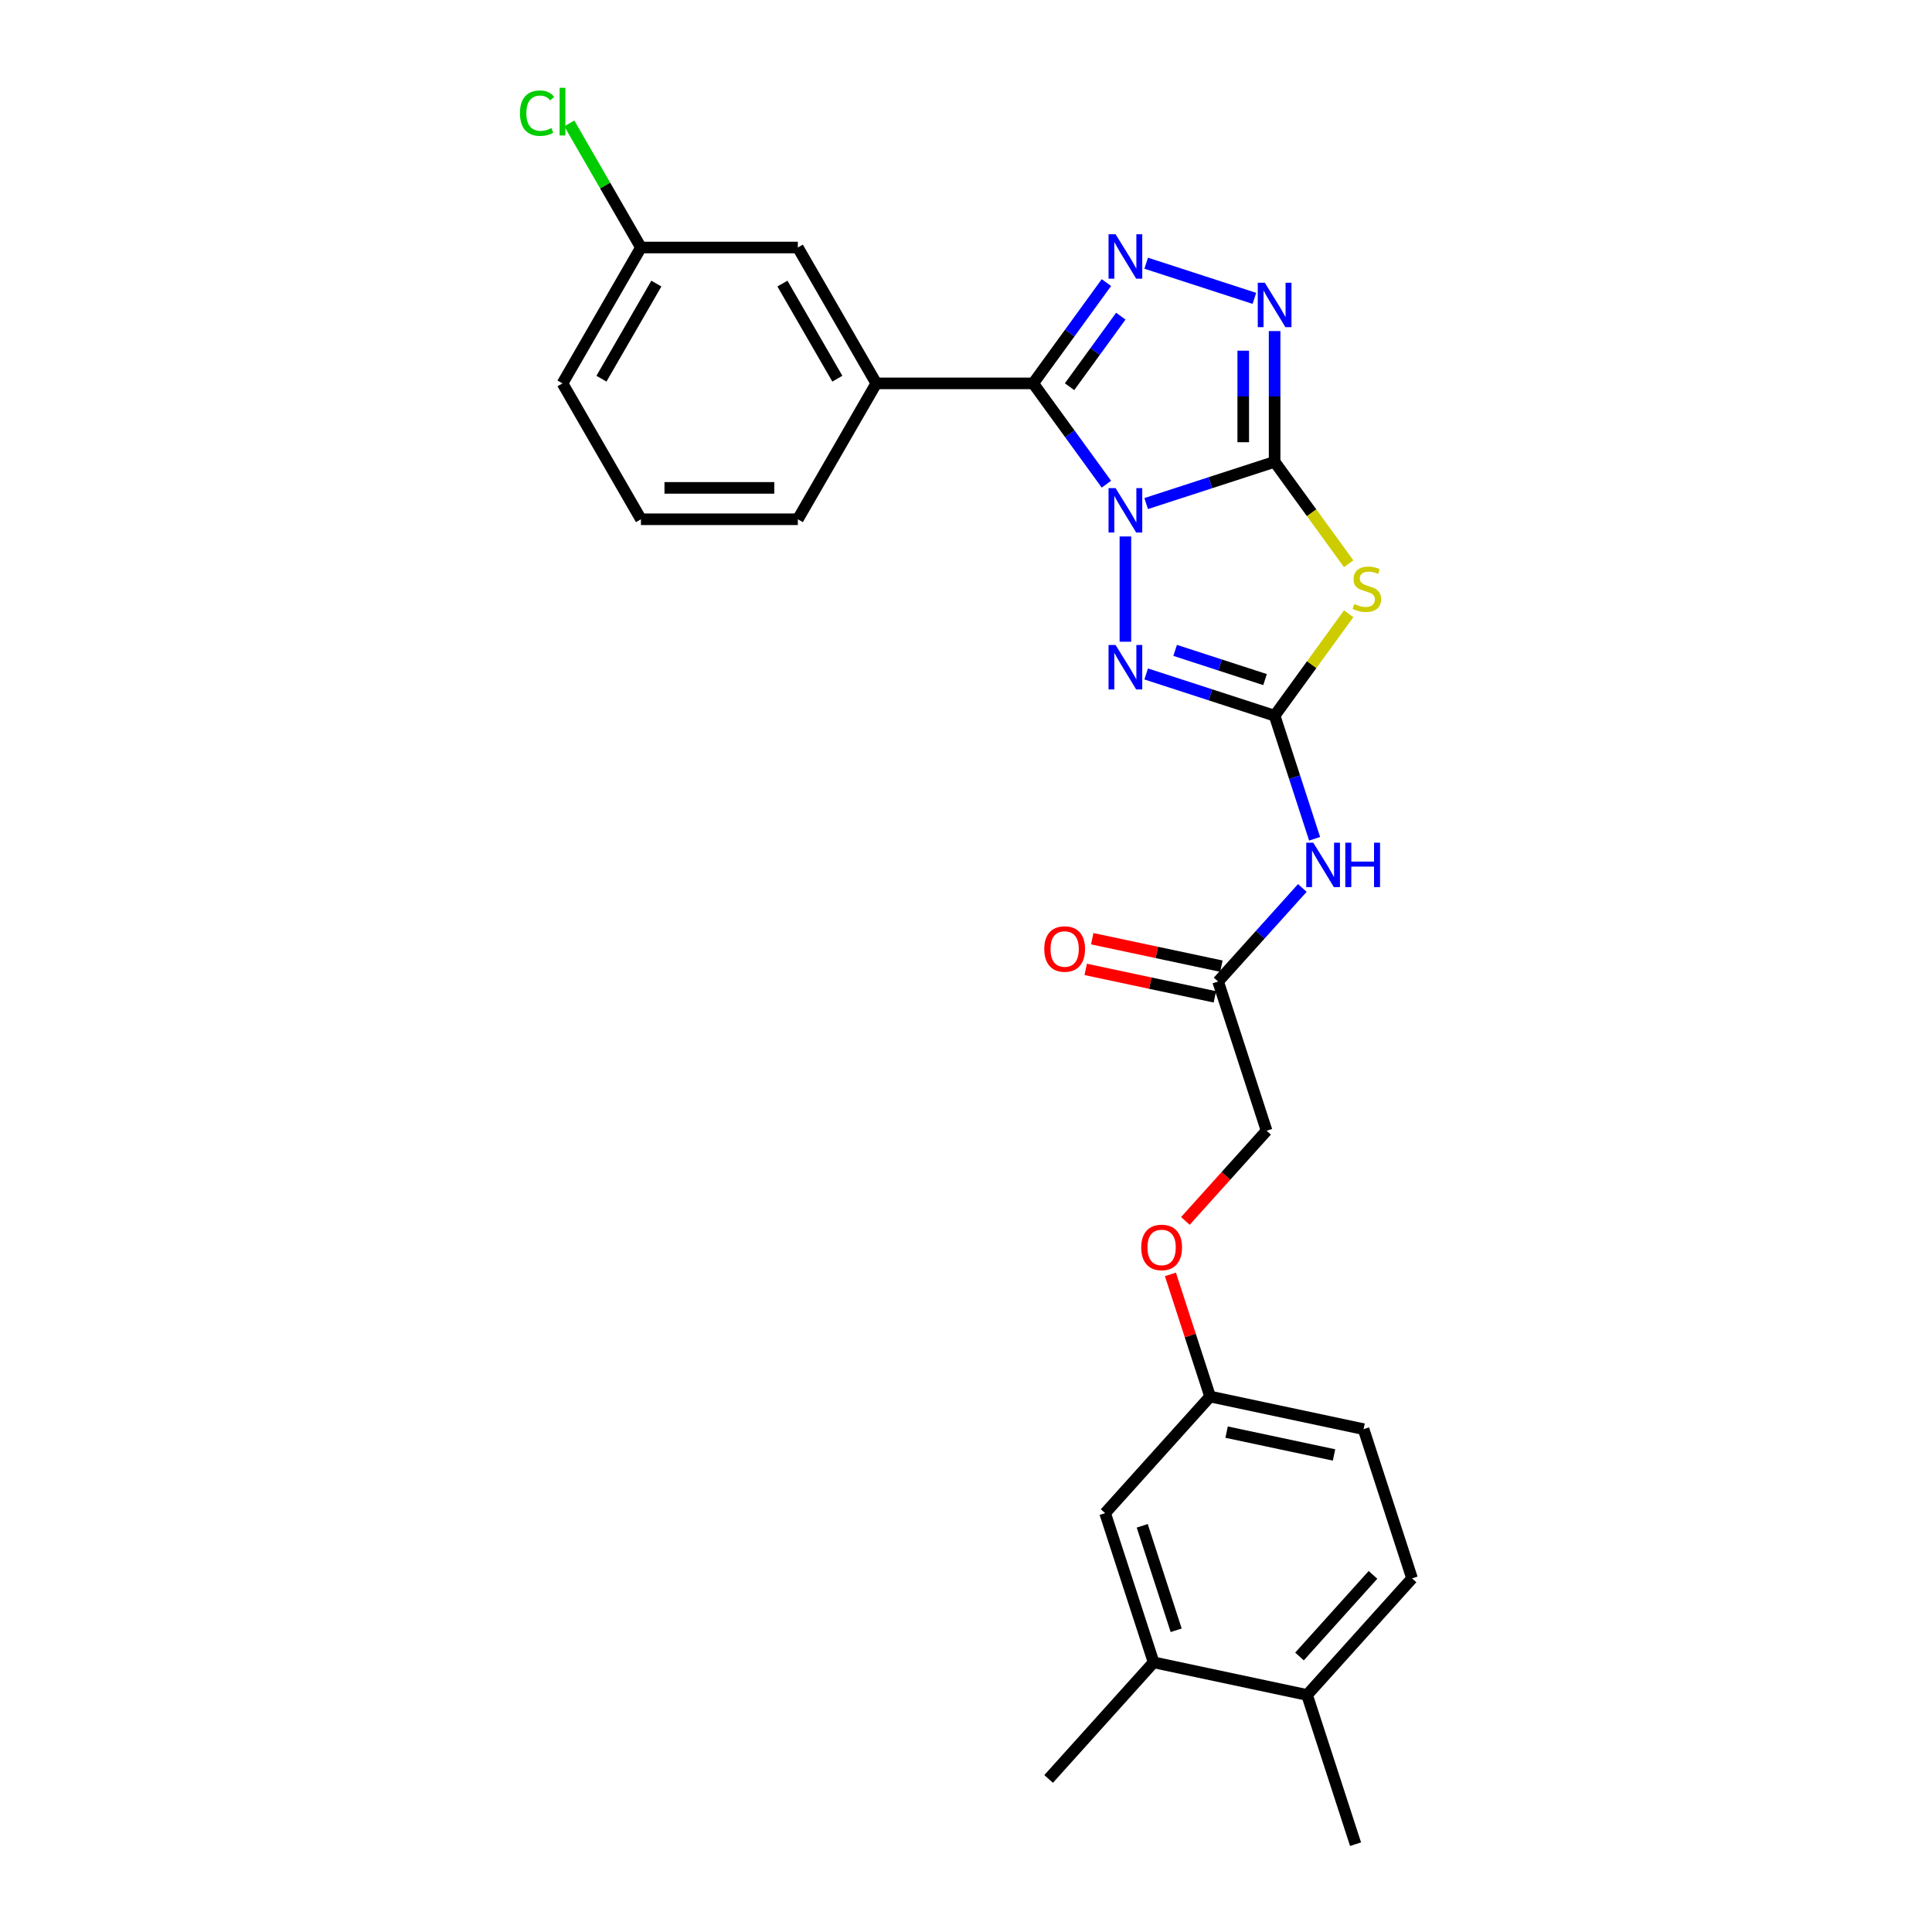 <?xml version='1.0' encoding='iso-8859-1'?>
<svg version='1.1' baseProfile='full'
              xmlns='http://www.w3.org/2000/svg'
                      xmlns:rdkit='http://www.rdkit.org/xml'
                      xmlns:xlink='http://www.w3.org/1999/xlink'
                  xml:space='preserve'
width='1000px' height='1000px' viewBox='0 0 1000 1000'>
<!-- END OF HEADER -->
<rect style='opacity:1.0;fill:#FFFFFF;stroke:none' width='1000' height='1000' x='0' y='0'> </rect>
<path class='bond-0' d='M 593.259,260.645 L 626.5,249.844' style='fill:none;fill-rule:evenodd;stroke:#0000FF;stroke-width:6px;stroke-linecap:butt;stroke-linejoin:miter;stroke-opacity:1' />
<path class='bond-0' d='M 626.5,249.844 L 659.741,239.044' style='fill:none;fill-rule:evenodd;stroke:#000000;stroke-width:6px;stroke-linecap:butt;stroke-linejoin:miter;stroke-opacity:1' />
<path class='bond-1' d='M 572.677,250.609 L 553.725,224.524' style='fill:none;fill-rule:evenodd;stroke:#0000FF;stroke-width:6px;stroke-linecap:butt;stroke-linejoin:miter;stroke-opacity:1' />
<path class='bond-1' d='M 553.725,224.524 L 534.774,198.439' style='fill:none;fill-rule:evenodd;stroke:#000000;stroke-width:6px;stroke-linecap:butt;stroke-linejoin:miter;stroke-opacity:1' />
<path class='bond-4' d='M 582.507,277.668 L 582.507,332.156' style='fill:none;fill-rule:evenodd;stroke:#0000FF;stroke-width:6px;stroke-linecap:butt;stroke-linejoin:miter;stroke-opacity:1' />
<path class='bond-2' d='M 659.741,239.044 L 678.906,265.422' style='fill:none;fill-rule:evenodd;stroke:#000000;stroke-width:6px;stroke-linecap:butt;stroke-linejoin:miter;stroke-opacity:1' />
<path class='bond-2' d='M 678.906,265.422 L 698.07,291.799' style='fill:none;fill-rule:evenodd;stroke:#CCCC00;stroke-width:6px;stroke-linecap:butt;stroke-linejoin:miter;stroke-opacity:1' />
<path class='bond-6' d='M 659.741,239.044 L 659.741,205.204' style='fill:none;fill-rule:evenodd;stroke:#000000;stroke-width:6px;stroke-linecap:butt;stroke-linejoin:miter;stroke-opacity:1' />
<path class='bond-6' d='M 659.741,205.204 L 659.741,171.365' style='fill:none;fill-rule:evenodd;stroke:#0000FF;stroke-width:6px;stroke-linecap:butt;stroke-linejoin:miter;stroke-opacity:1' />
<path class='bond-6' d='M 643.499,228.892 L 643.499,205.204' style='fill:none;fill-rule:evenodd;stroke:#000000;stroke-width:6px;stroke-linecap:butt;stroke-linejoin:miter;stroke-opacity:1' />
<path class='bond-6' d='M 643.499,205.204 L 643.499,181.516' style='fill:none;fill-rule:evenodd;stroke:#0000FF;stroke-width:6px;stroke-linecap:butt;stroke-linejoin:miter;stroke-opacity:1' />
<path class='bond-5' d='M 534.774,198.439 L 553.725,172.355' style='fill:none;fill-rule:evenodd;stroke:#000000;stroke-width:6px;stroke-linecap:butt;stroke-linejoin:miter;stroke-opacity:1' />
<path class='bond-5' d='M 553.725,172.355 L 572.677,146.27' style='fill:none;fill-rule:evenodd;stroke:#0000FF;stroke-width:6px;stroke-linecap:butt;stroke-linejoin:miter;stroke-opacity:1' />
<path class='bond-5' d='M 553.599,200.161 L 566.865,181.901' style='fill:none;fill-rule:evenodd;stroke:#000000;stroke-width:6px;stroke-linecap:butt;stroke-linejoin:miter;stroke-opacity:1' />
<path class='bond-5' d='M 566.865,181.901 L 580.132,163.642' style='fill:none;fill-rule:evenodd;stroke:#0000FF;stroke-width:6px;stroke-linecap:butt;stroke-linejoin:miter;stroke-opacity:1' />
<path class='bond-8' d='M 534.774,198.439 L 453.565,198.439' style='fill:none;fill-rule:evenodd;stroke:#000000;stroke-width:6px;stroke-linecap:butt;stroke-linejoin:miter;stroke-opacity:1' />
<path class='bond-27' d='M 698.07,317.686 L 678.906,344.064' style='fill:none;fill-rule:evenodd;stroke:#CCCC00;stroke-width:6px;stroke-linecap:butt;stroke-linejoin:miter;stroke-opacity:1' />
<path class='bond-27' d='M 678.906,344.064 L 659.741,370.442' style='fill:none;fill-rule:evenodd;stroke:#000000;stroke-width:6px;stroke-linecap:butt;stroke-linejoin:miter;stroke-opacity:1' />
<path class='bond-3' d='M 659.741,370.442 L 626.5,359.641' style='fill:none;fill-rule:evenodd;stroke:#000000;stroke-width:6px;stroke-linecap:butt;stroke-linejoin:miter;stroke-opacity:1' />
<path class='bond-3' d='M 626.5,359.641 L 593.259,348.841' style='fill:none;fill-rule:evenodd;stroke:#0000FF;stroke-width:6px;stroke-linecap:butt;stroke-linejoin:miter;stroke-opacity:1' />
<path class='bond-3' d='M 654.788,351.755 L 631.519,344.195' style='fill:none;fill-rule:evenodd;stroke:#000000;stroke-width:6px;stroke-linecap:butt;stroke-linejoin:miter;stroke-opacity:1' />
<path class='bond-3' d='M 631.519,344.195 L 608.25,336.634' style='fill:none;fill-rule:evenodd;stroke:#0000FF;stroke-width:6px;stroke-linecap:butt;stroke-linejoin:miter;stroke-opacity:1' />
<path class='bond-7' d='M 659.741,370.442 L 670.09,402.294' style='fill:none;fill-rule:evenodd;stroke:#000000;stroke-width:6px;stroke-linecap:butt;stroke-linejoin:miter;stroke-opacity:1' />
<path class='bond-7' d='M 670.09,402.294 L 680.44,434.147' style='fill:none;fill-rule:evenodd;stroke:#0000FF;stroke-width:6px;stroke-linecap:butt;stroke-linejoin:miter;stroke-opacity:1' />
<path class='bond-28' d='M 593.259,136.234 L 649.272,154.433' style='fill:none;fill-rule:evenodd;stroke:#0000FF;stroke-width:6px;stroke-linecap:butt;stroke-linejoin:miter;stroke-opacity:1' />
<path class='bond-9' d='M 674.084,459.617 L 652.29,483.822' style='fill:none;fill-rule:evenodd;stroke:#0000FF;stroke-width:6px;stroke-linecap:butt;stroke-linejoin:miter;stroke-opacity:1' />
<path class='bond-9' d='M 652.29,483.822 L 630.497,508.026' style='fill:none;fill-rule:evenodd;stroke:#000000;stroke-width:6px;stroke-linecap:butt;stroke-linejoin:miter;stroke-opacity:1' />
<path class='bond-11' d='M 453.565,198.439 L 412.961,128.111' style='fill:none;fill-rule:evenodd;stroke:#000000;stroke-width:6px;stroke-linecap:butt;stroke-linejoin:miter;stroke-opacity:1' />
<path class='bond-11' d='M 433.409,196.011 L 404.986,146.781' style='fill:none;fill-rule:evenodd;stroke:#000000;stroke-width:6px;stroke-linecap:butt;stroke-linejoin:miter;stroke-opacity:1' />
<path class='bond-22' d='M 453.565,198.439 L 412.961,268.768' style='fill:none;fill-rule:evenodd;stroke:#000000;stroke-width:6px;stroke-linecap:butt;stroke-linejoin:miter;stroke-opacity:1' />
<path class='bond-14' d='M 632.185,500.082 L 598.762,492.978' style='fill:none;fill-rule:evenodd;stroke:#000000;stroke-width:6px;stroke-linecap:butt;stroke-linejoin:miter;stroke-opacity:1' />
<path class='bond-14' d='M 598.762,492.978 L 565.338,485.874' style='fill:none;fill-rule:evenodd;stroke:#FF0000;stroke-width:6px;stroke-linecap:butt;stroke-linejoin:miter;stroke-opacity:1' />
<path class='bond-14' d='M 628.808,515.969 L 595.385,508.865' style='fill:none;fill-rule:evenodd;stroke:#000000;stroke-width:6px;stroke-linecap:butt;stroke-linejoin:miter;stroke-opacity:1' />
<path class='bond-14' d='M 595.385,508.865 L 561.961,501.76' style='fill:none;fill-rule:evenodd;stroke:#FF0000;stroke-width:6px;stroke-linecap:butt;stroke-linejoin:miter;stroke-opacity:1' />
<path class='bond-18' d='M 630.497,508.026 L 655.591,585.26' style='fill:none;fill-rule:evenodd;stroke:#000000;stroke-width:6px;stroke-linecap:butt;stroke-linejoin:miter;stroke-opacity:1' />
<path class='bond-10' d='M 597.103,860.427 L 572.008,783.193' style='fill:none;fill-rule:evenodd;stroke:#000000;stroke-width:6px;stroke-linecap:butt;stroke-linejoin:miter;stroke-opacity:1' />
<path class='bond-10' d='M 608.785,843.823 L 591.219,789.759' style='fill:none;fill-rule:evenodd;stroke:#000000;stroke-width:6px;stroke-linecap:butt;stroke-linejoin:miter;stroke-opacity:1' />
<path class='bond-24' d='M 597.103,860.427 L 542.764,920.777' style='fill:none;fill-rule:evenodd;stroke:#000000;stroke-width:6px;stroke-linecap:butt;stroke-linejoin:miter;stroke-opacity:1' />
<path class='bond-30' d='M 597.103,860.427 L 676.537,877.311' style='fill:none;fill-rule:evenodd;stroke:#000000;stroke-width:6px;stroke-linecap:butt;stroke-linejoin:miter;stroke-opacity:1' />
<path class='bond-19' d='M 412.961,128.111 L 331.752,128.111' style='fill:none;fill-rule:evenodd;stroke:#000000;stroke-width:6px;stroke-linecap:butt;stroke-linejoin:miter;stroke-opacity:1' />
<path class='bond-12' d='M 676.537,877.311 L 730.876,816.962' style='fill:none;fill-rule:evenodd;stroke:#000000;stroke-width:6px;stroke-linecap:butt;stroke-linejoin:miter;stroke-opacity:1' />
<path class='bond-12' d='M 672.618,857.391 L 710.655,815.146' style='fill:none;fill-rule:evenodd;stroke:#000000;stroke-width:6px;stroke-linecap:butt;stroke-linejoin:miter;stroke-opacity:1' />
<path class='bond-25' d='M 676.537,877.311 L 701.632,954.545' style='fill:none;fill-rule:evenodd;stroke:#000000;stroke-width:6px;stroke-linecap:butt;stroke-linejoin:miter;stroke-opacity:1' />
<path class='bond-13' d='M 572.008,783.193 L 626.347,722.844' style='fill:none;fill-rule:evenodd;stroke:#000000;stroke-width:6px;stroke-linecap:butt;stroke-linejoin:miter;stroke-opacity:1' />
<path class='bond-15' d='M 730.876,816.962 L 705.781,739.728' style='fill:none;fill-rule:evenodd;stroke:#000000;stroke-width:6px;stroke-linecap:butt;stroke-linejoin:miter;stroke-opacity:1' />
<path class='bond-16' d='M 626.347,722.844 L 616.077,691.235' style='fill:none;fill-rule:evenodd;stroke:#000000;stroke-width:6px;stroke-linecap:butt;stroke-linejoin:miter;stroke-opacity:1' />
<path class='bond-16' d='M 616.077,691.235 L 605.807,659.626' style='fill:none;fill-rule:evenodd;stroke:#FF0000;stroke-width:6px;stroke-linecap:butt;stroke-linejoin:miter;stroke-opacity:1' />
<path class='bond-20' d='M 626.347,722.844 L 705.781,739.728' style='fill:none;fill-rule:evenodd;stroke:#000000;stroke-width:6px;stroke-linecap:butt;stroke-linejoin:miter;stroke-opacity:1' />
<path class='bond-20' d='M 634.885,741.263 L 690.489,753.082' style='fill:none;fill-rule:evenodd;stroke:#000000;stroke-width:6px;stroke-linecap:butt;stroke-linejoin:miter;stroke-opacity:1' />
<path class='bond-17' d='M 613.551,631.95 L 634.571,608.605' style='fill:none;fill-rule:evenodd;stroke:#FF0000;stroke-width:6px;stroke-linecap:butt;stroke-linejoin:miter;stroke-opacity:1' />
<path class='bond-17' d='M 634.571,608.605 L 655.591,585.26' style='fill:none;fill-rule:evenodd;stroke:#000000;stroke-width:6px;stroke-linecap:butt;stroke-linejoin:miter;stroke-opacity:1' />
<path class='bond-21' d='M 331.752,128.111 L 313.212,95.999' style='fill:none;fill-rule:evenodd;stroke:#000000;stroke-width:6px;stroke-linecap:butt;stroke-linejoin:miter;stroke-opacity:1' />
<path class='bond-21' d='M 313.212,95.999 L 294.672,63.886' style='fill:none;fill-rule:evenodd;stroke:#00CC00;stroke-width:6px;stroke-linecap:butt;stroke-linejoin:miter;stroke-opacity:1' />
<path class='bond-29' d='M 331.752,128.111 L 291.148,198.439' style='fill:none;fill-rule:evenodd;stroke:#000000;stroke-width:6px;stroke-linecap:butt;stroke-linejoin:miter;stroke-opacity:1' />
<path class='bond-29' d='M 339.727,146.781 L 311.304,196.011' style='fill:none;fill-rule:evenodd;stroke:#000000;stroke-width:6px;stroke-linecap:butt;stroke-linejoin:miter;stroke-opacity:1' />
<path class='bond-23' d='M 412.961,268.768 L 331.752,268.768' style='fill:none;fill-rule:evenodd;stroke:#000000;stroke-width:6px;stroke-linecap:butt;stroke-linejoin:miter;stroke-opacity:1' />
<path class='bond-23' d='M 400.779,252.526 L 343.933,252.526' style='fill:none;fill-rule:evenodd;stroke:#000000;stroke-width:6px;stroke-linecap:butt;stroke-linejoin:miter;stroke-opacity:1' />
<path class='bond-26' d='M 331.752,268.768 L 291.148,198.439' style='fill:none;fill-rule:evenodd;stroke:#000000;stroke-width:6px;stroke-linecap:butt;stroke-linejoin:miter;stroke-opacity:1' />
<path  class='atom-0' d='M 577.423 252.639
L 584.959 264.821
Q 585.707 266.023, 586.908 268.199
Q 588.11 270.375, 588.175 270.505
L 588.175 252.639
L 591.229 252.639
L 591.229 275.638
L 588.078 275.638
L 579.989 262.32
Q 579.047 260.76, 578.04 258.974
Q 577.066 257.187, 576.774 256.635
L 576.774 275.638
L 573.785 275.638
L 573.785 252.639
L 577.423 252.639
' fill='#0000FF'/>
<path  class='atom-3' d='M 700.977 312.636
Q 701.237 312.734, 702.309 313.189
Q 703.381 313.643, 704.551 313.936
Q 705.752 314.196, 706.922 314.196
Q 709.098 314.196, 710.365 313.156
Q 711.632 312.084, 711.632 310.233
Q 711.632 308.966, 710.982 308.186
Q 710.365 307.407, 709.391 306.984
Q 708.416 306.562, 706.792 306.075
Q 704.746 305.458, 703.511 304.873
Q 702.309 304.288, 701.432 303.054
Q 700.588 301.819, 700.588 299.74
Q 700.588 296.849, 702.537 295.063
Q 704.518 293.276, 708.416 293.276
Q 711.08 293.276, 714.101 294.543
L 713.354 297.044
Q 710.593 295.907, 708.514 295.907
Q 706.272 295.907, 705.038 296.849
Q 703.803 297.759, 703.836 299.351
Q 703.836 300.585, 704.453 301.332
Q 705.103 302.079, 706.012 302.502
Q 706.954 302.924, 708.514 303.411
Q 710.593 304.061, 711.827 304.71
Q 713.061 305.36, 713.938 306.692
Q 714.848 307.991, 714.848 310.233
Q 714.848 313.416, 712.704 315.138
Q 710.593 316.827, 707.052 316.827
Q 705.005 316.827, 703.446 316.372
Q 701.919 315.95, 700.1 315.203
L 700.977 312.636
' fill='#CCCC00'/>
<path  class='atom-5' d='M 577.423 333.848
L 584.959 346.029
Q 585.707 347.231, 586.908 349.408
Q 588.11 351.584, 588.175 351.714
L 588.175 333.848
L 591.229 333.848
L 591.229 356.846
L 588.078 356.846
L 579.989 343.528
Q 579.047 341.969, 578.04 340.182
Q 577.066 338.396, 576.774 337.844
L 576.774 356.846
L 573.785 356.846
L 573.785 333.848
L 577.423 333.848
' fill='#0000FF'/>
<path  class='atom-6' d='M 577.423 121.241
L 584.959 133.422
Q 585.707 134.624, 586.908 136.801
Q 588.11 138.977, 588.175 139.107
L 588.175 121.241
L 591.229 121.241
L 591.229 144.239
L 588.078 144.239
L 579.989 130.921
Q 579.047 129.362, 578.04 127.575
Q 577.066 125.789, 576.774 125.237
L 576.774 144.239
L 573.785 144.239
L 573.785 121.241
L 577.423 121.241
' fill='#0000FF'/>
<path  class='atom-7' d='M 654.657 146.336
L 662.193 158.517
Q 662.941 159.719, 664.142 161.896
Q 665.344 164.072, 665.409 164.202
L 665.409 146.336
L 668.463 146.336
L 668.463 169.334
L 665.312 169.334
L 657.223 156.016
Q 656.281 154.457, 655.274 152.67
Q 654.3 150.884, 654.008 150.331
L 654.008 169.334
L 651.019 169.334
L 651.019 146.336
L 654.657 146.336
' fill='#0000FF'/>
<path  class='atom-8' d='M 679.752 436.177
L 687.288 448.358
Q 688.035 449.56, 689.237 451.736
Q 690.439 453.913, 690.504 454.043
L 690.504 436.177
L 693.558 436.177
L 693.558 459.175
L 690.407 459.175
L 682.318 445.857
Q 681.376 444.298, 680.369 442.511
Q 679.395 440.725, 679.102 440.172
L 679.102 459.175
L 676.114 459.175
L 676.114 436.177
L 679.752 436.177
' fill='#0000FF'/>
<path  class='atom-8' d='M 696.319 436.177
L 699.437 436.177
L 699.437 445.954
L 711.196 445.954
L 711.196 436.177
L 714.314 436.177
L 714.314 459.175
L 711.196 459.175
L 711.196 448.553
L 699.437 448.553
L 699.437 459.175
L 696.319 459.175
L 696.319 436.177
' fill='#0000FF'/>
<path  class='atom-15' d='M 540.505 491.207
Q 540.505 485.684, 543.234 482.598
Q 545.963 479.513, 551.063 479.513
Q 556.162 479.513, 558.891 482.598
Q 561.62 485.684, 561.62 491.207
Q 561.62 496.794, 558.859 499.977
Q 556.097 503.128, 551.063 503.128
Q 545.995 503.128, 543.234 499.977
Q 540.505 496.826, 540.505 491.207
M 551.063 500.529
Q 554.571 500.529, 556.455 498.19
Q 558.371 495.819, 558.371 491.207
Q 558.371 486.691, 556.455 484.418
Q 554.571 482.111, 551.063 482.111
Q 547.554 482.111, 545.638 484.385
Q 543.754 486.659, 543.754 491.207
Q 543.754 495.852, 545.638 498.19
Q 547.554 500.529, 551.063 500.529
' fill='#FF0000'/>
<path  class='atom-18' d='M 590.695 645.675
Q 590.695 640.152, 593.424 637.066
Q 596.152 633.98, 601.252 633.98
Q 606.352 633.98, 609.081 637.066
Q 611.809 640.152, 611.809 645.675
Q 611.809 651.262, 609.048 654.445
Q 606.287 657.596, 601.252 657.596
Q 596.185 657.596, 593.424 654.445
Q 590.695 651.294, 590.695 645.675
M 601.252 654.997
Q 604.76 654.997, 606.644 652.658
Q 608.561 650.287, 608.561 645.675
Q 608.561 641.159, 606.644 638.885
Q 604.76 636.579, 601.252 636.579
Q 597.744 636.579, 595.828 638.853
Q 593.943 641.127, 593.943 645.675
Q 593.943 650.32, 595.828 652.658
Q 597.744 654.997, 601.252 654.997
' fill='#FF0000'/>
<path  class='atom-22' d='M 269.124 58.578
Q 269.124 52.861, 271.788 49.872
Q 274.484 46.851, 279.584 46.851
Q 284.326 46.851, 286.86 50.197
L 284.716 51.951
Q 282.865 49.515, 279.584 49.515
Q 276.108 49.515, 274.256 51.854
Q 272.437 54.16, 272.437 58.578
Q 272.437 63.126, 274.321 65.464
Q 276.238 67.803, 279.941 67.803
Q 282.475 67.803, 285.431 66.276
L 286.34 68.713
Q 285.138 69.492, 283.319 69.947
Q 281.5 70.402, 279.486 70.402
Q 274.484 70.402, 271.788 67.348
Q 269.124 64.295, 269.124 58.578
' fill='#00CC00'/>
<path  class='atom-22' d='M 289.654 45.455
L 292.642 45.455
L 292.642 70.109
L 289.654 70.109
L 289.654 45.455
' fill='#00CC00'/>
</svg>
